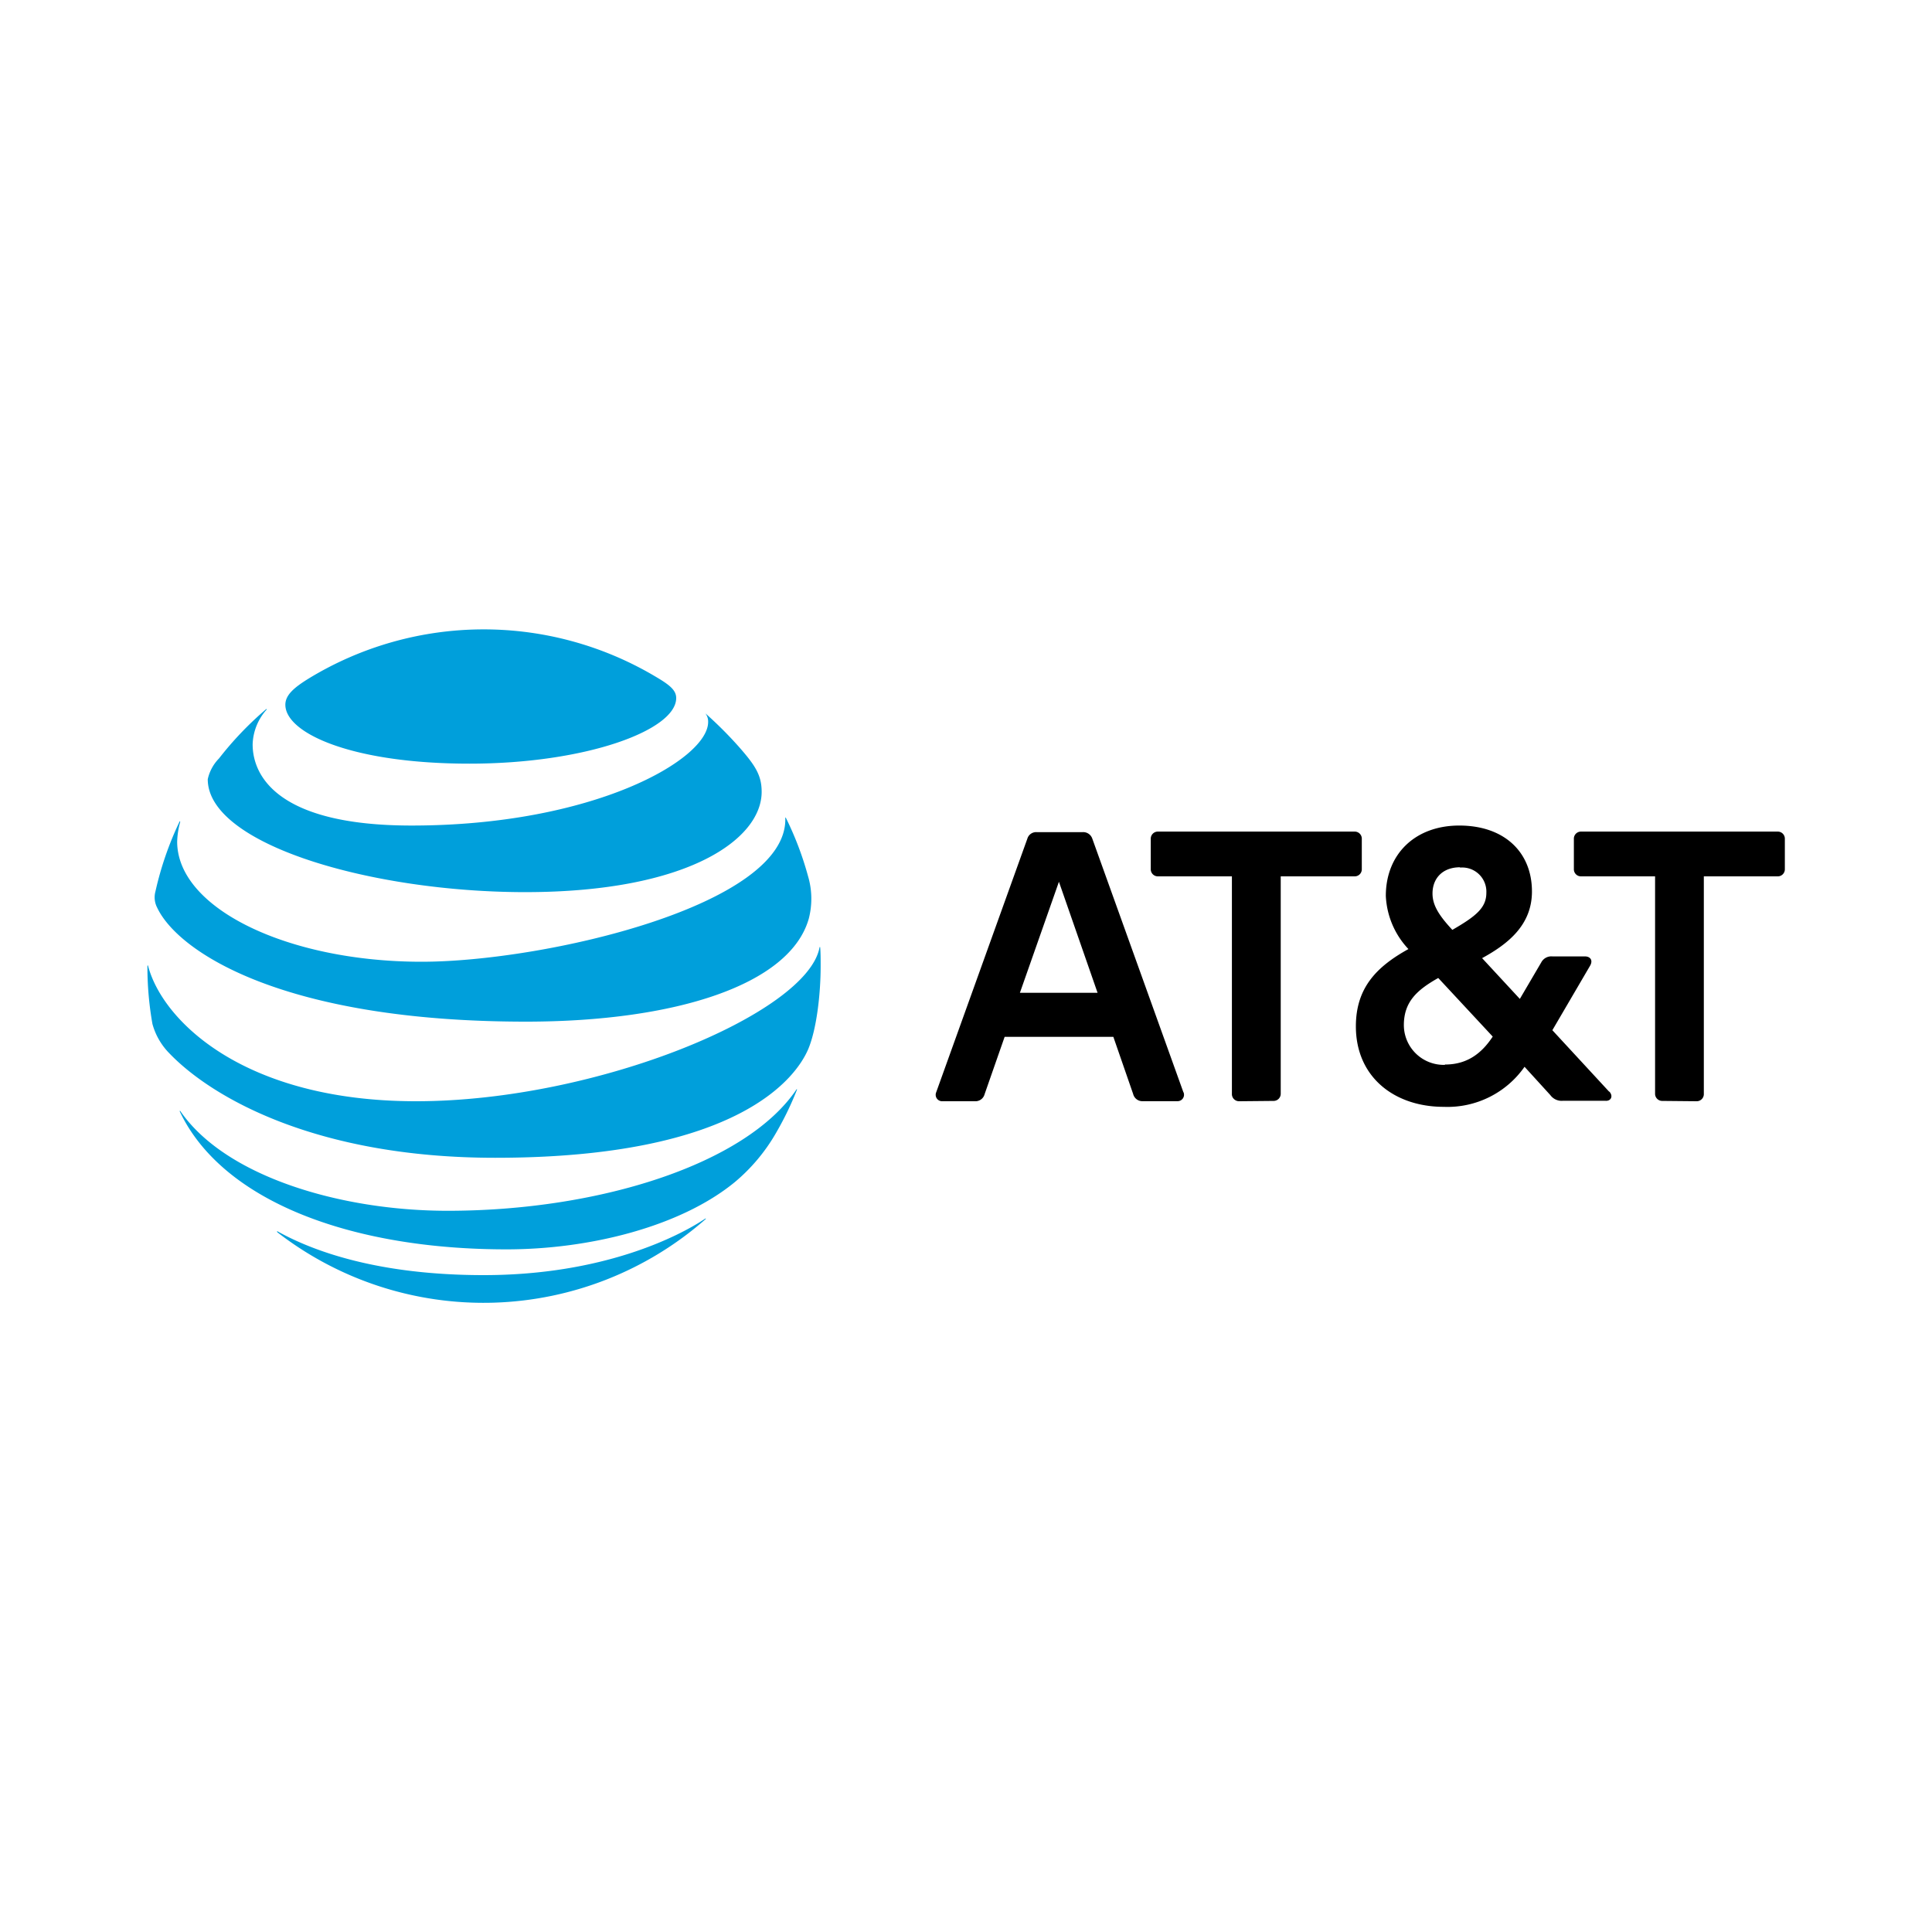 <svg id="bd00dae0-3c98-4a49-841c-75cefc167cc5" data-name="Logos" xmlns="http://www.w3.org/2000/svg" viewBox="0 0 300 300"><defs><style>.e965c99f-959b-43c1-a7c2-3c53fb301818{fill:#009fdb;}</style></defs><title>ClientLogo</title><g id="a01a79c9-c498-42e7-8052-50ebe544482f" data-name="ATandT"><path id="a59602ff-a506-4024-8832-aabc770ecfbb" data-name="colorgroup1" d="M263.42,171a1.11,1.11,0,0,0,1.15-1.16V136.08H276a1.1,1.1,0,0,0,1.15-1.15v-4.65a1.1,1.1,0,0,0-1.15-1.15H245.54a1.1,1.1,0,0,0-1.15,1.15v4.65a1.1,1.1,0,0,0,1.15,1.15H257v33.71a1.11,1.11,0,0,0,1.15,1.16Zm-79.65-1.36-14.16-39.42a1.49,1.49,0,0,0-1.57-1h-7a1.42,1.42,0,0,0-1.51,1l-14.17,39.42a1,1,0,0,0,.89,1.36h5.12a1.47,1.47,0,0,0,1.52-1.1L156,161h16.88l3.08,8.89a1.47,1.47,0,0,0,1.52,1.1h5.43A1,1,0,0,0,183.77,169.59Zm-25.4-15.48,6.06-17.24,6,17.24Zm91.51,15.37-8.83-9.56,5.85-10c.52-.89,0-1.46-.79-1.46h-5.06a1.77,1.77,0,0,0-1.73.94L236,155.11l-5.86-6.33c4-2.19,7.74-5.12,7.74-10.35,0-6.11-4.29-10.24-11.29-10.24-6.85,0-11.4,4.44-11.4,10.92a12.86,12.86,0,0,0,3.51,8.26c-4.92,2.72-8.16,6-8.16,12,0,7.9,6,12.5,13.65,12.5a14.6,14.6,0,0,0,12.54-6.22l4,4.39a2.17,2.17,0,0,0,1.94.89h6.63C250.14,171,250.56,170.21,249.88,169.48Zm-23.16-34.81a3.75,3.75,0,0,1,4.08,3.92c0,2.3-1.57,3.61-5.28,5.75-2.14-2.3-3.08-3.87-3.08-5.65C222.44,136.39,224,134.67,226.72,134.67Zm-2.35,30.63a6.19,6.19,0,0,1-6.38-6.17c0-3.66,2.1-5.49,5.34-7.32l8.46,9.1C230,163.68,227.72,165.3,224.37,165.3ZM192.44,171a1.11,1.11,0,0,1-1.15-1.16V136.08H179.84a1.1,1.1,0,0,1-1.15-1.15v-4.65a1.1,1.1,0,0,1,1.15-1.15h30.47a1.1,1.1,0,0,1,1.15,1.15v4.65a1.1,1.1,0,0,1-1.15,1.15H198.87v33.71a1.11,1.11,0,0,1-1.15,1.16Z"/><path id="be9d10dd-7991-41e2-b2f2-a949f00a0303" data-name="colorgroup1" class="e965c99f-959b-43c1-a7c2-3c53fb301818" d="M101.85,105.1a52.2,52.2,0,0,0-53.85.22c-2.36,1.45-3.69,2.61-3.69,4.11,0,4.41,10.31,9.15,28.58,9.15,18.08,0,32.11-5.19,32.11-10.19C105,107.19,104,106.36,101.85,105.1Zm7.78,5.81a2.09,2.09,0,0,1,.33,1.2c0,5.81-17.77,16.08-46.06,16.08-20.78,0-24.67-7.71-24.67-12.61a8.46,8.46,0,0,1,2.15-5.37c.09-.11,0-.15-.08-.07A52,52,0,0,0,34,117.78,6.61,6.61,0,0,0,32.26,121c0,10.16,25.48,17.53,49.3,17.53,25.38,0,36.71-8.28,36.71-15.57,0-2.6-1-4.12-3.6-7.07a62,62,0,0,0-5-5C109.63,110.77,109.57,110.82,109.63,110.91ZM27.88,127.58a51,51,0,0,0-3.74,10.83,3.47,3.47,0,0,0,.27,2.54c3.21,6.8,19.43,17.69,57.26,17.69,23.08,0,41-5.67,43.92-16a12.3,12.3,0,0,0-.13-6.63,49.91,49.91,0,0,0-3.42-9c0-.09-.11-.07-.1,0,.45,13.58-37.39,22.33-56.49,22.33-20.68,0-37.94-8.24-37.94-18.66a12.59,12.59,0,0,1,.46-3C28,127.51,27.92,127.49,27.88,127.58ZM64.6,171C37.85,171,25.23,158.49,23,150c0-.13-.11-.1-.11,0a51.16,51.16,0,0,0,.78,9,10.4,10.4,0,0,0,2.63,4.56c6.48,6.76,22.63,16.22,50.6,16.22,38.11,0,46.82-12.69,48.6-16.87,1.27-3,1.93-8.39,1.93-12.92,0-1.1,0-2-.07-2.84,0-.13-.08-.15-.11,0C125.3,157.37,92.74,171,64.6,171Zm14.06,23c12.86,0,27-3.51,35.45-10.45a28.36,28.36,0,0,0,6.49-7.8,48.78,48.78,0,0,0,3.15-6.53c0-.11,0-.17-.11,0-7.86,11.57-30.63,18.79-54.13,18.79-16.62,0-34.5-5.31-41.5-15.47-.06-.09-.13-.05-.09.06C34.44,186.38,54.22,194,78.66,194Zm-35.61-2.67a52.25,52.25,0,0,0,66.49-2c.11-.09.06-.16-.05-.09C105.37,192,93.61,198,75.11,198c-16.08,0-26.25-3.58-32-6.79C43,191.14,43,191.22,43.05,191.29Z"/></g></svg>
